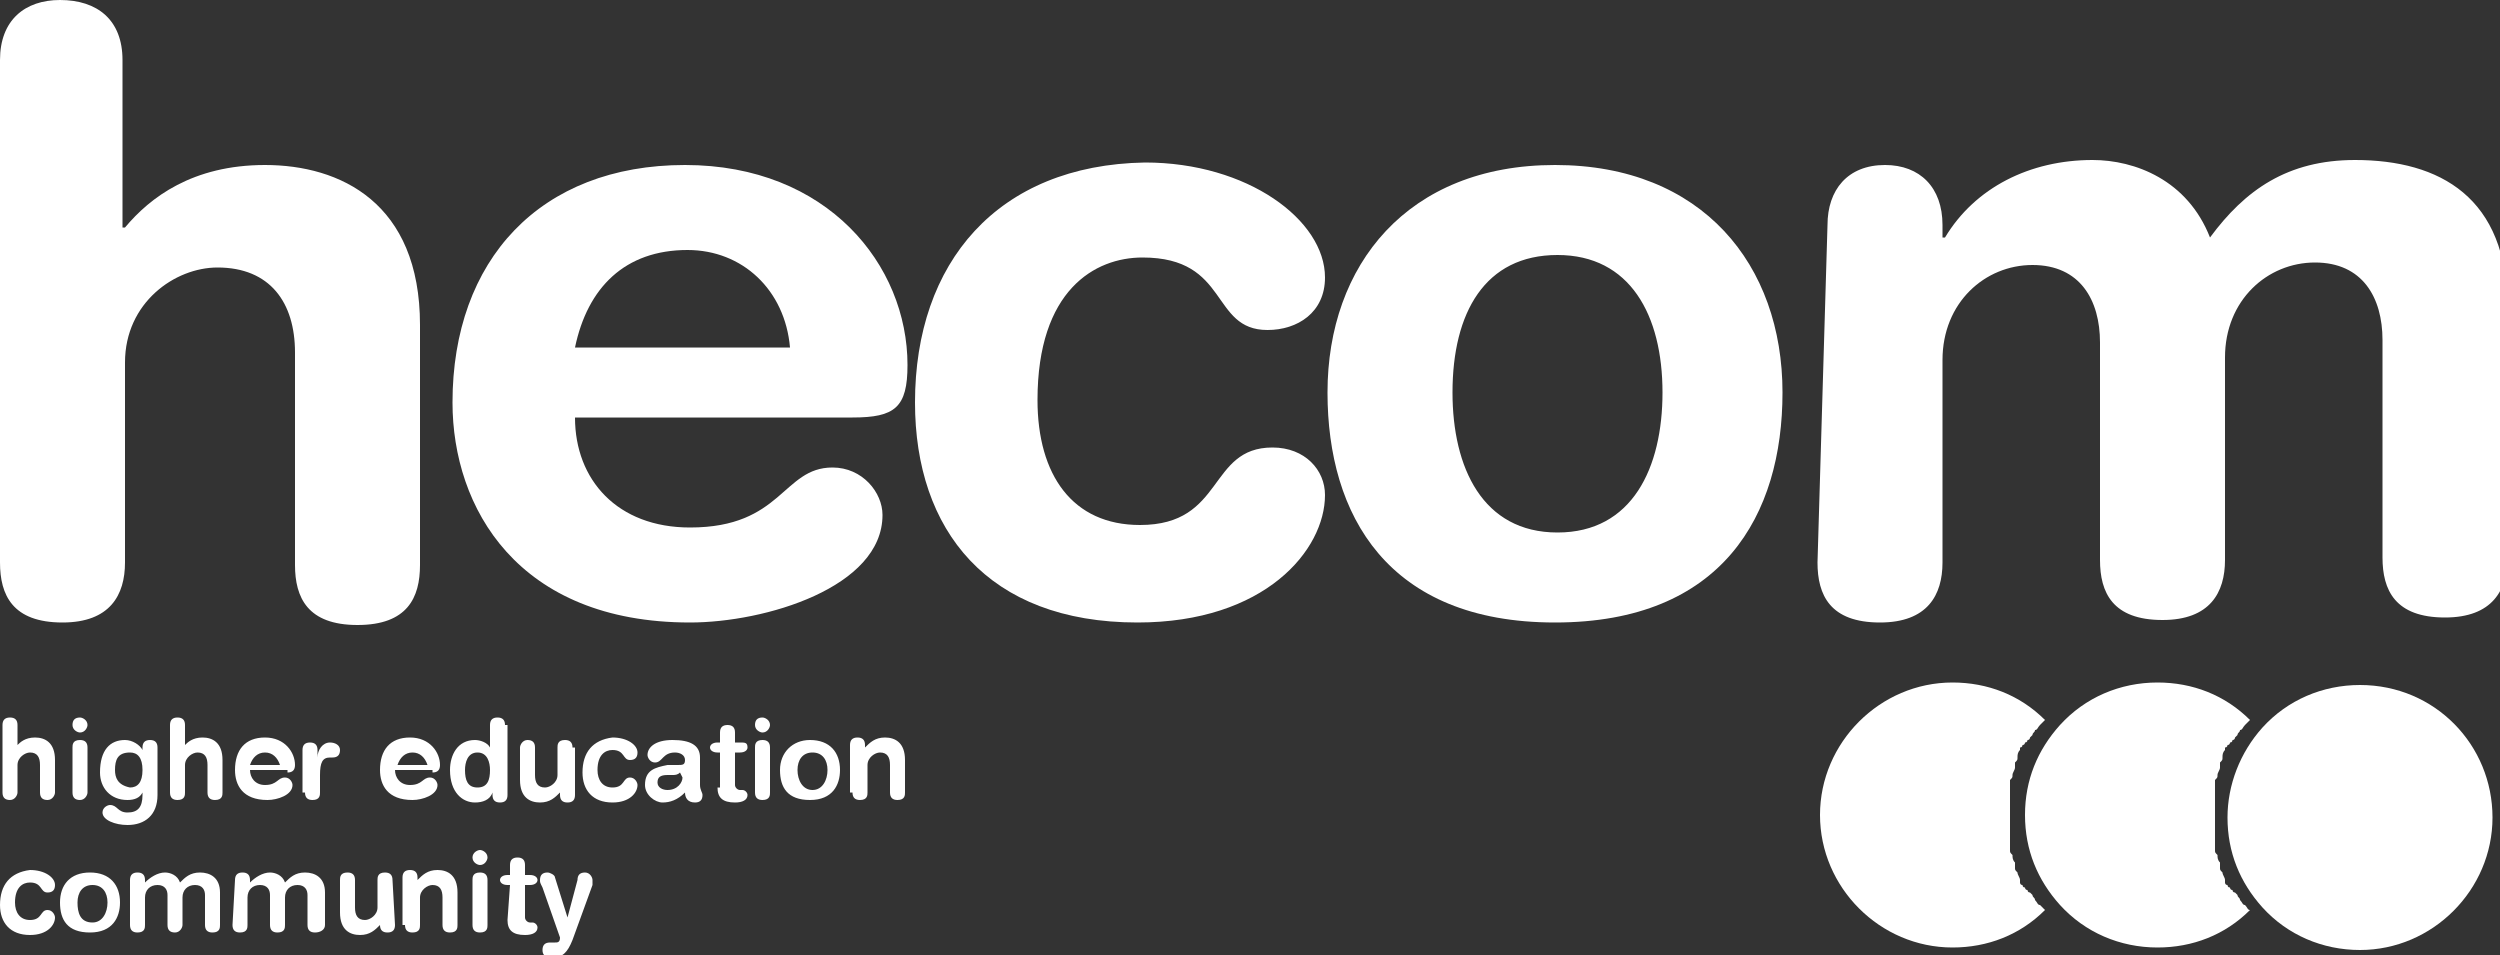 <svg xmlns="http://www.w3.org/2000/svg" xmlns:xlink="http://www.w3.org/1999/xlink" id="Layer_1" x="0px" y="0px" viewBox="0 0 100 38.2" style="enable-background:new 0 0 100 38.2;" xml:space="preserve"><rect x="0" y="0" width="100" height="38.2" fill="#333333" stroke="none"/><style type="text/css">	.st0{fill:#FFFFFF;}</style><g>	<path class="st0" d="M72.7,22.5c0,1.3,0.5,2.4,2.5,2.4c1.9,0,2.5-1.1,2.5-2.4v-8.1c0-2.3,1.7-3.8,3.6-3.8c1.9,0,2.7,1.4,2.7,3.1  v8.7c0,1.3,0.5,2.4,2.5,2.4c1.9,0,2.5-1.1,2.5-2.4v-8.1c0-2.3,1.7-3.8,3.6-3.8c1.9,0,2.7,1.4,2.7,3.1v8.7c0,1.3,0.5,2.4,2.5,2.4  c1.9,0,2.5-1.1,2.5-2.4v-10c0-4.4-2.7-5.9-6.1-5.9c-2.7,0-4.4,1.2-5.8,3.1c-0.9-2.3-3-3.1-4.7-3.1c-2.5,0-4.7,1.1-5.9,3.1h-0.1V9  c0-1.5-0.9-2.4-2.3-2.4c-1.5,0-2.3,1-2.3,2.4L72.7,22.5L72.7,22.5z"></path>	<path class="st0" d="M36.6,16.1c0,5.1,2.9,8.8,8.9,8.8c5.1,0,7.5-2.9,7.5-5.1c0-1-0.8-1.9-2.1-1.9c-2.6,0-1.9,3.1-5.3,3.1  c-2.7,0-4.1-2-4.1-5c0-4.4,2.3-5.7,4.2-5.7c3.5,0,2.7,2.9,5,2.9c1.2,0,2.3-0.7,2.3-2.1c0-2.3-3.1-4.6-7.2-4.6  C39.9,6.6,36.6,10.5,36.6,16.1 M58.1,15.7c0-3.2,1.3-5.5,4.2-5.5s4.2,2.4,4.2,5.5c0,3-1.2,5.6-4.2,5.6  C59.3,21.3,58.1,18.7,58.1,15.7 M53.1,15.7c0,4.9,2.4,9.2,9.1,9.2c6.7,0,9.1-4.3,9.1-9.2c0-5.1-3.2-9.1-9.1-9.1  C56.3,6.6,53.1,10.6,53.1,15.7"></path>	<path class="st0" d="M0,22.5c0,1.3,0.5,2.4,2.5,2.4c1.9,0,2.5-1.1,2.5-2.4v-8c0-2.4,2-3.8,3.7-3.8c2.1,0,3.1,1.4,3.1,3.4v8.5  c0,1.3,0.5,2.4,2.5,2.4s2.5-1.1,2.5-2.4V13c0-4.9-3.2-6.4-6.2-6.4C7.7,6.6,6,7.9,5,9.1H4.9V2.4c0-1.6-1-2.4-2.5-2.4  C1,0,0,0.8,0,2.4L0,22.5L0,22.5z M34.1,16.7c1.7,0,2.2-0.4,2.2-2.1c0-4-3.2-8-8.9-8c-5.8,0-9.3,3.8-9.3,9.5c0,4.2,2.6,8.8,9.5,8.8  c3,0,7.7-1.4,7.7-4.3c0-0.9-0.8-1.9-2-1.9c-2,0-2,2.4-5.7,2.4c-2.9,0-4.6-1.9-4.6-4.4L34.1,16.7L34.1,16.7z M23,13.9  c0.5-2.4,2-3.9,4.5-3.9c2.2,0,3.9,1.6,4.1,3.9H23z"></path>	<path class="st0" d="M0,36.2c0,0.7,0.4,1.2,1.2,1.2c0.7,0,1-0.4,1-0.7c0-0.1-0.1-0.3-0.3-0.3c-0.3,0-0.2,0.4-0.7,0.4  c-0.4,0-0.6-0.3-0.6-0.7c0-0.6,0.3-0.8,0.6-0.8c0.5,0,0.4,0.4,0.7,0.4c0.2,0,0.3-0.1,0.3-0.3c0-0.3-0.4-0.6-1-0.6  C0.4,34.9,0,35.4,0,36.2 M3.1,36.1c0-0.4,0.2-0.7,0.6-0.7c0.4,0,0.6,0.3,0.6,0.7c0,0.4-0.2,0.8-0.6,0.8C3.2,36.9,3.1,36.5,3.1,36.1   M2.4,36.1c0,0.7,0.3,1.2,1.2,1.2c0.9,0,1.2-0.6,1.2-1.2c0-0.7-0.4-1.2-1.2-1.2C2.8,34.9,2.4,35.4,2.4,36.1 M5.2,37  c0,0.2,0.1,0.3,0.3,0.3c0.3,0,0.3-0.2,0.3-0.3v-1.1c0-0.3,0.2-0.5,0.5-0.5c0.3,0,0.4,0.2,0.4,0.4V37c0,0.2,0.1,0.3,0.3,0.3  s0.3-0.2,0.3-0.3v-1.1c0-0.3,0.2-0.5,0.5-0.5c0.3,0,0.4,0.2,0.4,0.4V37c0,0.2,0.1,0.3,0.3,0.3c0.3,0,0.3-0.2,0.3-0.3v-1.3  c0-0.6-0.4-0.8-0.8-0.8c-0.4,0-0.6,0.2-0.8,0.4c-0.1-0.3-0.4-0.4-0.6-0.4c-0.3,0-0.6,0.2-0.8,0.4h0v-0.1c0-0.2-0.1-0.3-0.3-0.3  c-0.2,0-0.3,0.1-0.3,0.3L5.2,37L5.2,37z M9.3,37c0,0.2,0.1,0.3,0.3,0.3c0.3,0,0.3-0.2,0.3-0.3v-1.1c0-0.3,0.2-0.5,0.5-0.5  c0.3,0,0.4,0.2,0.4,0.4V37c0,0.2,0.1,0.3,0.3,0.3c0.3,0,0.3-0.2,0.3-0.3v-1.1c0-0.3,0.2-0.5,0.5-0.5c0.3,0,0.4,0.2,0.4,0.4V37  c0,0.2,0.1,0.3,0.3,0.3S13,37.2,13,37v-1.3c0-0.6-0.4-0.8-0.8-0.8c-0.4,0-0.6,0.2-0.8,0.4c-0.1-0.3-0.4-0.4-0.6-0.4  c-0.3,0-0.6,0.2-0.8,0.4h0v-0.1c0-0.2-0.1-0.3-0.3-0.3c-0.2,0-0.3,0.1-0.3,0.3L9.3,37L9.3,37z M15.7,35.2c0-0.2-0.1-0.3-0.3-0.3  c-0.3,0-0.3,0.2-0.3,0.3v1.1c0,0.3-0.3,0.5-0.5,0.5c-0.3,0-0.4-0.2-0.4-0.5v-1.1c0-0.2-0.1-0.3-0.3-0.3c-0.3,0-0.3,0.2-0.3,0.3v1.3  c0,0.7,0.4,0.9,0.8,0.9c0.4,0,0.6-0.2,0.8-0.4h0V37c0,0.2,0.1,0.3,0.3,0.3c0.2,0,0.3-0.1,0.3-0.3L15.7,35.2L15.7,35.2z M16.2,37  c0,0.2,0.1,0.3,0.3,0.3c0.3,0,0.3-0.2,0.3-0.3v-1.1c0-0.3,0.3-0.5,0.5-0.5c0.3,0,0.4,0.2,0.4,0.5V37c0,0.2,0.1,0.3,0.3,0.3  c0.3,0,0.3-0.2,0.3-0.3v-1.3c0-0.7-0.4-0.9-0.8-0.9c-0.4,0-0.6,0.2-0.8,0.4h0v-0.1c0-0.2-0.1-0.3-0.3-0.3c-0.2,0-0.3,0.1-0.3,0.3  V37z M18.9,37c0,0.2,0.1,0.3,0.3,0.3c0.3,0,0.3-0.2,0.3-0.3v-1.8c0-0.2-0.1-0.3-0.3-0.3c-0.3,0-0.3,0.2-0.3,0.3V37z M18.9,34.3  c0,0.2,0.2,0.3,0.3,0.3c0.2,0,0.3-0.2,0.3-0.3c0-0.2-0.2-0.3-0.3-0.3C19.1,34,18.9,34.1,18.9,34.3 M20.3,36.8  c0,0.4,0.2,0.6,0.7,0.6c0.3,0,0.5-0.1,0.5-0.3c0-0.1-0.1-0.2-0.2-0.2h-0.1c-0.1,0-0.2-0.1-0.2-0.2v-1.3h0.2c0.2,0,0.3-0.1,0.3-0.2  s-0.1-0.2-0.3-0.2h-0.2v-0.4c0-0.2-0.1-0.3-0.3-0.3c-0.2,0-0.3,0.1-0.3,0.3v0.4h-0.1c-0.2,0-0.3,0.1-0.3,0.2c0,0.1,0.1,0.2,0.3,0.2  h0.1L20.3,36.8L20.3,36.8z M22.2,35.1c0-0.1-0.2-0.2-0.3-0.2c-0.2,0-0.3,0.1-0.3,0.3c0,0.1,0,0.1,0.1,0.3l0.7,2  c0,0.2-0.1,0.2-0.2,0.2H22c-0.2,0-0.3,0.1-0.3,0.3c0,0.2,0.1,0.3,0.4,0.3c0.4,0,0.6-0.2,0.8-0.7l0.8-2.2c0-0.1,0-0.2,0-0.2  c0-0.1-0.1-0.3-0.3-0.3c-0.2,0-0.3,0.1-0.3,0.3l-0.4,1.5h0L22.2,35.1z"></path>	<path class="st0" d="M0.1,31.7c0,0.2,0.1,0.3,0.3,0.3s0.3-0.2,0.3-0.3v-1.1c0-0.3,0.3-0.5,0.5-0.5c0.3,0,0.4,0.2,0.4,0.5v1.1  c0,0.2,0.1,0.3,0.3,0.3s0.3-0.2,0.3-0.3v-1.3c0-0.7-0.4-0.9-0.8-0.9c-0.4,0-0.6,0.2-0.7,0.3h0V29c0-0.2-0.1-0.3-0.3-0.3  c-0.2,0-0.3,0.1-0.3,0.3V31.7z M2.9,31.7c0,0.2,0.1,0.3,0.3,0.3s0.3-0.2,0.3-0.3v-1.8c0-0.2-0.1-0.3-0.3-0.3  c-0.3,0-0.3,0.2-0.3,0.3V31.7z M2.9,29c0,0.2,0.2,0.3,0.3,0.3c0.2,0,0.3-0.2,0.3-0.3c0-0.2-0.2-0.3-0.3-0.3C3,28.7,2.9,28.8,2.9,29   M4.6,30.8c0-0.4,0.1-0.7,0.6-0.7c0.3,0,0.5,0.2,0.5,0.7c0,0.5-0.2,0.7-0.5,0.7C4.7,31.4,4.6,31.1,4.6,30.8 M6.3,29.9  c0-0.2-0.1-0.3-0.3-0.3c-0.2,0-0.3,0.1-0.3,0.3V30h0c-0.1-0.2-0.4-0.4-0.7-0.4c-0.6,0-1,0.4-1,1.3c0,0.6,0.4,1.1,1.1,1.1  c0.3,0,0.5-0.1,0.6-0.3h0v0.1c0,0.5-0.2,0.7-0.6,0.7c-0.4,0-0.4-0.3-0.7-0.3c-0.1,0-0.3,0.1-0.3,0.3c0,0.3,0.5,0.5,1,0.5  c0.7,0,1.2-0.4,1.2-1.2L6.3,29.9L6.3,29.9z M6.8,31.7c0,0.2,0.1,0.3,0.3,0.3c0.3,0,0.3-0.2,0.3-0.3v-1.1c0-0.3,0.3-0.5,0.5-0.5  c0.3,0,0.4,0.2,0.4,0.5v1.1c0,0.2,0.1,0.3,0.3,0.3c0.3,0,0.3-0.2,0.3-0.3v-1.3c0-0.7-0.4-0.9-0.8-0.9c-0.4,0-0.6,0.2-0.7,0.3h0V29  c0-0.2-0.1-0.3-0.3-0.3c-0.2,0-0.3,0.1-0.3,0.3V31.7z M11.5,30.9c0.2,0,0.3-0.1,0.3-0.3c0-0.5-0.4-1.1-1.2-1.1  c-0.8,0-1.2,0.5-1.2,1.3c0,0.6,0.3,1.2,1.3,1.2c0.4,0,1-0.2,1-0.6c0-0.1-0.1-0.3-0.3-0.3c-0.3,0-0.3,0.3-0.8,0.3  c-0.4,0-0.6-0.3-0.6-0.6H11.5z M10,30.6c0.1-0.3,0.3-0.5,0.6-0.5c0.3,0,0.5,0.2,0.6,0.5H10z M12.2,31.7c0,0.2,0.1,0.3,0.3,0.3  c0.3,0,0.3-0.2,0.3-0.3V31c0-0.5,0.1-0.7,0.4-0.7h0.1c0.2,0,0.3-0.1,0.3-0.3c0-0.2-0.2-0.3-0.4-0.3c-0.3,0-0.5,0.3-0.5,0.6h0v-0.3  c0-0.2-0.1-0.3-0.3-0.3c-0.2,0-0.3,0.1-0.3,0.3V31.7z M17.3,30.9c0.2,0,0.3-0.1,0.3-0.3c0-0.5-0.4-1.1-1.2-1.1  c-0.8,0-1.2,0.5-1.2,1.3c0,0.6,0.3,1.2,1.3,1.2c0.4,0,1-0.2,1-0.6c0-0.1-0.1-0.3-0.3-0.3c-0.3,0-0.3,0.3-0.8,0.3  c-0.4,0-0.6-0.3-0.6-0.6H17.3z M15.9,30.6c0.1-0.3,0.3-0.5,0.6-0.5c0.3,0,0.5,0.2,0.6,0.5H15.9z M20.2,29c0-0.2-0.1-0.3-0.3-0.3  c-0.2,0-0.3,0.1-0.3,0.3v0.9h0c-0.1-0.2-0.4-0.3-0.6-0.3c-0.7,0-1,0.6-1,1.2c0,0.9,0.5,1.3,1,1.3c0.3,0,0.6-0.1,0.7-0.4h0v0.1  c0,0.2,0.1,0.3,0.3,0.3c0.2,0,0.3-0.1,0.3-0.3V29z M18.6,30.8c0-0.3,0.1-0.7,0.5-0.7c0.4,0,0.5,0.4,0.5,0.7c0,0.4-0.1,0.7-0.5,0.7  C18.7,31.5,18.6,31.2,18.6,30.8 M22.9,29.9c0-0.2-0.1-0.3-0.3-0.3c-0.3,0-0.3,0.2-0.3,0.3V31c0,0.3-0.3,0.5-0.5,0.5  c-0.3,0-0.4-0.2-0.4-0.5v-1.1c0-0.2-0.1-0.3-0.3-0.3s-0.3,0.2-0.3,0.3v1.3c0,0.7,0.4,0.9,0.8,0.9c0.4,0,0.6-0.2,0.8-0.4h0v0.1  c0,0.2,0.1,0.3,0.3,0.3c0.2,0,0.3-0.1,0.3-0.3V29.9z M23.3,30.9c0,0.7,0.4,1.2,1.2,1.2c0.7,0,1-0.4,1-0.7c0-0.1-0.1-0.3-0.3-0.3  c-0.3,0-0.2,0.4-0.7,0.4c-0.4,0-0.6-0.3-0.6-0.7c0-0.6,0.3-0.8,0.6-0.8c0.5,0,0.4,0.4,0.7,0.4c0.2,0,0.3-0.1,0.3-0.3  c0-0.3-0.4-0.6-1-0.6C23.7,29.6,23.3,30.1,23.3,30.9 M28,30.3c0-0.5-0.4-0.7-1.1-0.7c-0.7,0-1,0.3-1,0.6c0,0.1,0.1,0.3,0.3,0.3  c0.3,0,0.3-0.4,0.8-0.4c0.2,0,0.4,0.1,0.4,0.3c0,0.2-0.1,0.2-0.3,0.2l-0.4,0c-0.5,0.1-0.9,0.2-0.9,0.8c0,0.4,0.4,0.7,0.7,0.7  c0.3,0,0.6-0.1,0.9-0.4c0,0.2,0.1,0.4,0.4,0.4c0.2,0,0.3-0.1,0.3-0.3c0-0.1-0.1-0.2-0.1-0.4V30.3z M27.3,31.1  c0,0.2-0.2,0.5-0.6,0.5c-0.2,0-0.4-0.1-0.4-0.3c0-0.2,0.1-0.3,0.4-0.3l0.2,0c0.1,0,0.2,0,0.3-0.1L27.3,31.1L27.3,31.1z M28.7,31.5  c0,0.4,0.2,0.6,0.7,0.6c0.3,0,0.5-0.1,0.5-0.3c0-0.1-0.1-0.2-0.2-0.2h-0.1c-0.1,0-0.2-0.1-0.2-0.2v-1.3h0.2c0.2,0,0.3-0.1,0.3-0.2  c0-0.2-0.1-0.2-0.3-0.2h-0.2v-0.4c0-0.2-0.1-0.3-0.3-0.3c-0.2,0-0.3,0.1-0.3,0.3v0.4h-0.1c-0.2,0-0.3,0.1-0.3,0.2  c0,0.1,0.1,0.2,0.3,0.2h0.1V31.5z M30.2,31.7c0,0.2,0.1,0.3,0.3,0.3c0.3,0,0.3-0.2,0.3-0.3v-1.8c0-0.2-0.1-0.3-0.3-0.3  c-0.3,0-0.3,0.2-0.3,0.3V31.7z M30.2,29c0,0.2,0.2,0.3,0.3,0.3c0.2,0,0.3-0.2,0.3-0.3c0-0.2-0.2-0.3-0.3-0.3  C30.3,28.7,30.2,28.8,30.2,29 M31.9,30.8c0-0.4,0.2-0.7,0.6-0.7c0.4,0,0.6,0.3,0.6,0.7c0,0.4-0.2,0.8-0.6,0.8  C32.1,31.6,31.9,31.2,31.9,30.8 M31.2,30.8c0,0.7,0.3,1.2,1.2,1.2c0.9,0,1.2-0.6,1.2-1.2c0-0.7-0.4-1.2-1.2-1.2  C31.7,29.6,31.2,30.1,31.2,30.8 M34.1,31.7c0,0.2,0.1,0.3,0.3,0.3c0.3,0,0.3-0.2,0.3-0.3v-1.1c0-0.3,0.3-0.5,0.5-0.5  c0.3,0,0.4,0.2,0.4,0.5v1.1c0,0.2,0.1,0.3,0.3,0.3c0.3,0,0.3-0.2,0.3-0.3v-1.3c0-0.7-0.4-0.9-0.8-0.9c-0.4,0-0.6,0.2-0.8,0.4h0  v-0.1c0-0.2-0.1-0.3-0.3-0.3c-0.2,0-0.3,0.1-0.3,0.3V31.7z"></path>	<path class="st0" d="M81.8,36.4C81.8,36.4,81.8,36.4,81.8,36.4c-1,1-2.3,1.5-3.7,1.5c-2.9,0-5.3-2.4-5.3-5.3c0-2.9,2.4-5.3,5.3-5.3  c1.4,0,2.7,0.5,3.7,1.5c0,0,0,0,0,0c-0.1,0.1-0.1,0.1-0.2,0.2c-0.1,0.1-0.1,0.2-0.2,0.2c0,0.1-0.1,0.1-0.1,0.2c0,0-0.1,0.1-0.1,0.1  c0,0,0,0,0,0c0,0,0,0.1-0.1,0.1c0,0,0,0.1-0.1,0.1c0,0,0,0.1-0.1,0.1c0,0,0,0.1-0.1,0.1c0,0,0,0.1,0,0.1c-0.1,0.1-0.1,0.2-0.1,0.3  c0,0.1,0,0.1-0.1,0.2c0,0,0,0,0,0.1c0,0,0,0.1,0,0.1c0,0.1-0.1,0.2-0.1,0.3c0,0.1,0,0.1-0.1,0.2c0,0.1,0,0.1,0,0.2c0,0,0,0,0,0  c0,0,0,0,0,0.1c0,0.1,0,0.1,0,0.2c0,0,0,0.1,0,0.1c0,0.1,0,0.1,0,0.2c0,0,0,0,0,0c0,0.1,0,0.2,0,0.3c0,0.1,0,0.2,0,0.3s0,0.2,0,0.3  c0,0.1,0,0.2,0,0.3c0,0,0,0,0,0c0,0.1,0,0.1,0,0.2c0,0,0,0.1,0,0.1c0,0.1,0,0.1,0,0.2c0,0,0,0.1,0,0.1c0,0.1,0,0.1,0,0.2  c0,0.1,0,0.1,0.1,0.2c0,0.1,0,0.2,0.1,0.3c0,0,0,0.1,0,0.1c0,0,0,0,0,0.1c0,0.1,0,0.1,0.1,0.2c0,0.1,0.1,0.2,0.1,0.3  c0,0,0,0.1,0,0.1c0,0,0,0.1,0.1,0.1c0,0,0,0.1,0.1,0.1c0,0,0,0.1,0.1,0.1c0,0,0,0.1,0.1,0.1c0,0,0,0,0,0c0,0,0.1,0.1,0.1,0.1  c0,0.1,0.1,0.1,0.1,0.2c0.1,0.1,0.1,0.2,0.2,0.2C81.7,36.3,81.8,36.4,81.8,36.4"></path>	<path class="st0" d="M99.7,32.7c0,2.9-2.4,5.3-5.3,5.3c-1.5,0-2.9-0.6-3.9-1.7c-0.9-1-1.4-2.2-1.4-3.6c0-1.3,0.5-2.6,1.4-3.6  c1-1.1,2.4-1.7,3.9-1.7C97.4,27.4,99.7,29.8,99.7,32.7"></path>	<path class="st0" d="M90,36.4L90,36.4c-1,1-2.3,1.5-3.7,1.5c-1.5,0-2.9-0.6-3.9-1.7c-0.9-1-1.4-2.2-1.4-3.6s0.5-2.6,1.4-3.6  c1-1.1,2.4-1.7,3.9-1.7c1.4,0,2.7,0.5,3.7,1.5l0,0c-0.1,0.1-0.1,0.1-0.2,0.2c-0.1,0.1-0.1,0.2-0.2,0.2c0,0.1-0.1,0.1-0.1,0.2  c0,0-0.1,0.1-0.1,0.1c0,0,0,0,0,0c0,0,0,0.1-0.1,0.1c0,0,0,0.1-0.1,0.1c0,0,0,0.1-0.1,0.1c0,0,0,0.1-0.1,0.1c0,0,0,0.1,0,0.1  c-0.1,0.1-0.1,0.2-0.1,0.3c0,0.1,0,0.1-0.1,0.2c0,0,0,0,0,0.1c0,0,0,0.1,0,0.1c0,0.1-0.1,0.2-0.1,0.3c0,0.1,0,0.1-0.1,0.2  c0,0.1,0,0.1,0,0.2c0,0,0,0,0,0c0,0,0,0,0,0.1c0,0.1,0,0.1,0,0.2c0,0,0,0.1,0,0.1c0,0.1,0,0.1,0,0.2c0,0,0,0,0,0c0,0.1,0,0.2,0,0.3  c0,0.1,0,0.2,0,0.3s0,0.2,0,0.3c0,0.1,0,0.2,0,0.3c0,0,0,0,0,0c0,0.1,0,0.1,0,0.2c0,0,0,0.1,0,0.1c0,0.1,0,0.1,0,0.2  c0,0,0,0.1,0,0.1c0,0.1,0,0.1,0,0.2c0,0.1,0,0.1,0.1,0.2c0,0.1,0,0.2,0.1,0.3c0,0,0,0.1,0,0.1c0,0,0,0,0,0.1c0,0.1,0,0.1,0.1,0.2  c0,0.1,0.1,0.2,0.1,0.3c0,0,0,0.1,0,0.1c0,0,0,0.1,0.1,0.1c0,0,0,0.1,0.1,0.1c0,0,0,0.1,0.1,0.1c0,0,0,0.1,0.1,0.1c0,0,0,0,0,0  c0,0,0.1,0.1,0.1,0.1c0,0.1,0.1,0.1,0.1,0.2c0.1,0.1,0.1,0.2,0.2,0.2C89.9,36.3,89.9,36.4,90,36.4"></path></g></svg>